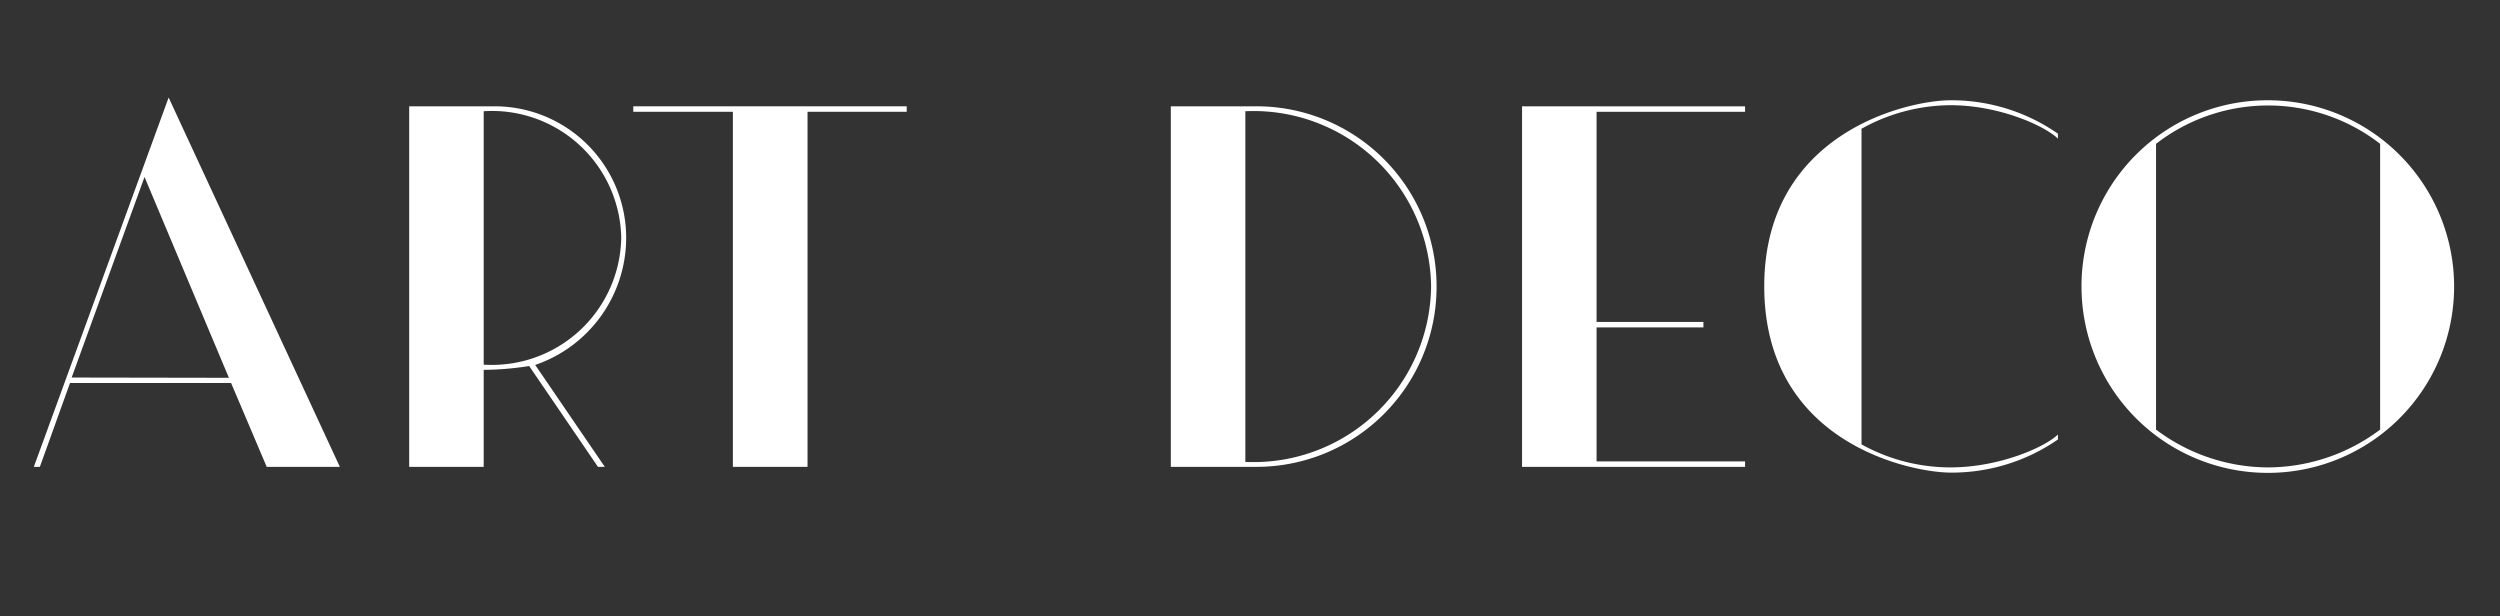 <svg id="art_deco_thin" data-name="art deco thin" xmlns="http://www.w3.org/2000/svg" viewBox="0 0 365 90"><rect x="0" y="0" width="365" height="90" fill="#333333" stroke="none"/><defs><style>.cls-1{fill:#fff;}</style></defs><path class="cls-1" d="M38.94,68.16l-5.2-12.24H10.22L5.82,68.16H4.94L24.62,14.24l25,53.92Zm-5.52-13L21.1,25.84,10.46,55.12Z"/><path class="cls-1" d="M91.42,34.72A19.62,19.62,0,0,1,78.14,53.28L88.3,68.16h-1L77.26,53.44a44.59,44.59,0,0,1-6.64.56V68.16H59.74V15.52H72.22A19.2,19.2,0,0,1,91.42,34.72Zm-.72,0A18.87,18.87,0,0,0,70.62,16.24v37A18.89,18.89,0,0,0,90.7,34.72Z"/><path class="cls-1" d="M132.38,15.52v.8H117.9V68.16H107V16.32H92.46v-.8Z"/><path class="cls-1" d="M209.74,41.84a26.29,26.29,0,0,1-26.32,26.32H170.94V15.52h12.48A26.29,26.29,0,0,1,209.74,41.84Zm-.8,0a25.93,25.93,0,0,0-27.12-25.6v51.2A25.93,25.93,0,0,0,208.94,41.84Z"/><path class="cls-1" d="M254.78,15.52v.8H233.1V47h15.6v.8H233.1V67.36h21.68v.8H222.22V15.52Z"/><path class="cls-1" d="M284.78,14.64a27.2,27.2,0,0,1,15.68,4.88v.72c-2-1.92-8.64-4.88-15.68-4.88a26.87,26.87,0,0,0-13,3.44V64.88a26.8,26.8,0,0,0,13,3.36c7,0,13.68-2.88,15.68-4.8v.72A27.2,27.2,0,0,1,284.78,69c-5.44,0-27.2-4.08-27.2-27.2C257.58,19.36,278.54,14.64,284.78,14.64Z"/><path class="cls-1" d="M331.1,14.64a27.2,27.2,0,1,1-27.2,27.2A27.14,27.14,0,0,1,331.1,14.64Zm0,53.6a27.35,27.35,0,0,0,16.4-5.52V21a26.7,26.7,0,0,0-32.72,0V62.72A27.29,27.29,0,0,0,331.1,68.24Z"/></svg>